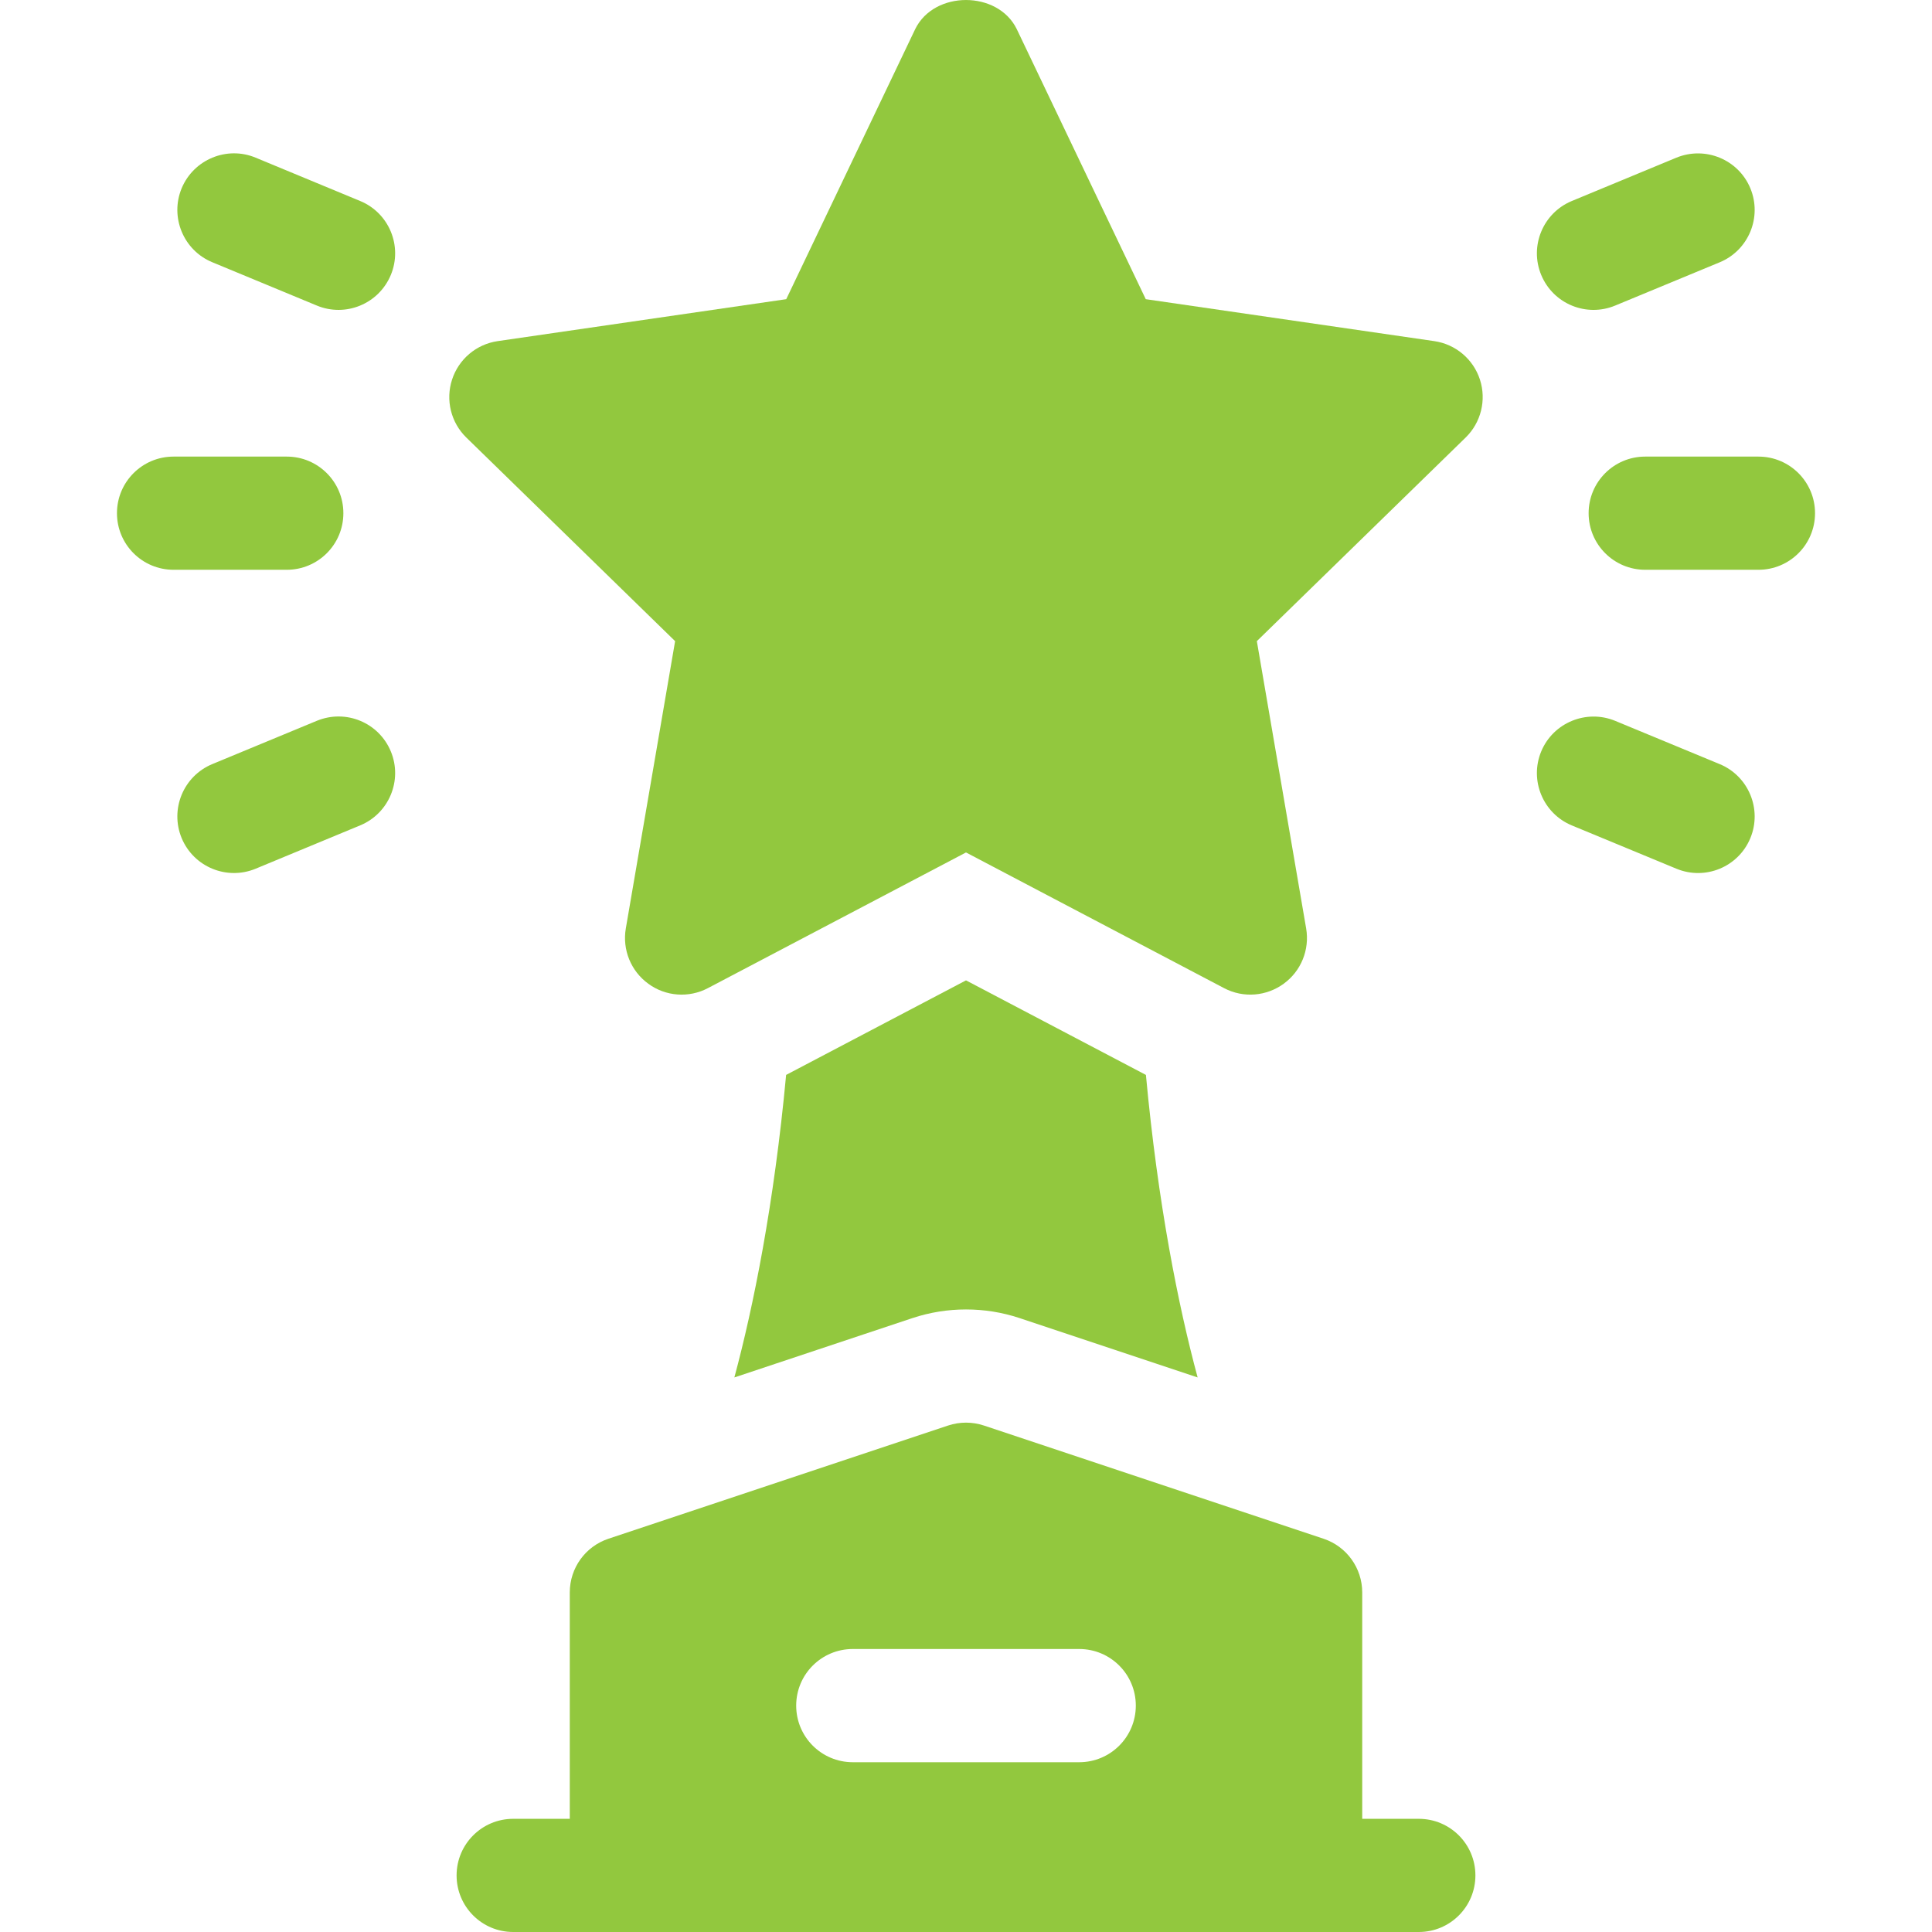 <svg xmlns="http://www.w3.org/2000/svg" width="48" height="48" viewBox="0 0 48 48" fill="none">
  <g clip-path="url(#clip0_15021_5670)">
    <path d="M35.634 8.475L28.466 7.433L25.26 0.721C24.788 -0.24 23.211 -0.24 22.739 0.721L19.534 7.433L12.365 8.475C11.835 8.552 11.396 8.923 11.231 9.432C11.066 9.94 11.203 10.499 11.588 10.873L16.773 15.929L15.548 23.068C15.458 23.595 15.675 24.128 16.109 24.442C16.54 24.759 17.119 24.798 17.589 24.549L24 21.179L30.41 24.549C30.899 24.807 31.473 24.747 31.891 24.442C32.325 24.128 32.541 23.595 32.451 23.067L31.226 15.929L36.411 10.873C36.796 10.499 36.933 9.94 36.769 9.432C36.604 8.923 36.164 8.552 35.634 8.475Z" fill="#92C83E"/>
    <path d="M35.25 45.188H33.844V39.563C33.844 38.957 33.456 38.42 32.882 38.229L24.445 35.417C24.154 35.321 23.846 35.321 23.555 35.417L15.118 38.229C14.543 38.42 14.156 38.957 14.156 39.563V45.188H12.75C11.973 45.188 11.344 45.817 11.344 46.594C11.344 47.371 11.973 48 12.75 48H35.25C36.027 48 36.656 47.371 36.656 46.594C36.656 45.817 36.027 45.188 35.25 45.188ZM26.812 43.782H21.188C20.41 43.782 19.781 43.153 19.781 42.375C19.781 41.598 20.41 40.969 21.188 40.969H26.812C27.59 40.969 28.219 41.598 28.219 42.375C28.219 43.153 27.59 43.782 26.812 43.782Z" fill="#92C83E"/>
    <path d="M8.531 12.75C8.531 11.973 7.902 11.344 7.125 11.344H4.312C3.535 11.344 2.906 11.973 2.906 12.75C2.906 13.527 3.535 14.156 4.312 14.156H7.125C7.902 14.156 8.531 13.527 8.531 12.75Z" fill="#92C83E"/>
    <path d="M43.688 11.344H40.875C40.098 11.344 39.469 11.973 39.469 12.75C39.469 13.527 40.098 14.156 40.875 14.156H43.688C44.465 14.156 45.094 13.527 45.094 12.75C45.094 11.973 44.465 11.344 43.688 11.344Z" fill="#92C83E"/>
    <path d="M7.872 17.908L5.274 18.984C4.557 19.281 4.217 20.105 4.513 20.822C4.815 21.546 5.64 21.877 6.351 21.583L8.949 20.506C9.666 20.209 10.007 19.385 9.71 18.669C9.413 17.953 8.595 17.611 7.872 17.908Z" fill="#92C83E"/>
    <path d="M41.65 3.917L39.051 4.994C38.335 5.291 37.994 6.115 38.291 6.831C38.592 7.555 39.417 7.887 40.128 7.592L42.727 6.516C43.443 6.219 43.784 5.395 43.487 4.678C43.191 3.963 42.369 3.623 41.65 3.917Z" fill="#92C83E"/>
    <path d="M42.727 18.985L40.128 17.909C39.417 17.616 38.59 17.95 38.291 18.669C37.994 19.386 38.335 20.21 39.051 20.507L41.65 21.583C42.363 21.878 43.187 21.545 43.487 20.823C43.784 20.106 43.443 19.282 42.727 18.985Z" fill="#92C83E"/>
    <path d="M8.949 4.994L6.351 3.917C5.639 3.62 4.813 3.959 4.513 4.678C4.217 5.394 4.557 6.219 5.274 6.515L7.873 7.592C8.585 7.887 9.409 7.553 9.71 6.831C10.007 6.114 9.666 5.29 8.949 4.994Z" fill="#92C83E"/>
    <path d="M25.327 32.746L29.755 34.222C29.279 32.463 28.767 29.908 28.47 26.706L24 24.357L19.531 26.706C19.232 29.915 18.716 32.476 18.245 34.222L22.665 32.749C23.102 32.604 23.55 32.533 24 32.533C24.45 32.533 24.898 32.604 25.327 32.746Z" fill="#92C83E"/>
  </g>
  <defs>
    <clipPath id="clip0_15021_5670">
      <rect width="48" height="48" fill="white"/>
    </clipPath>
  </defs>
</svg>